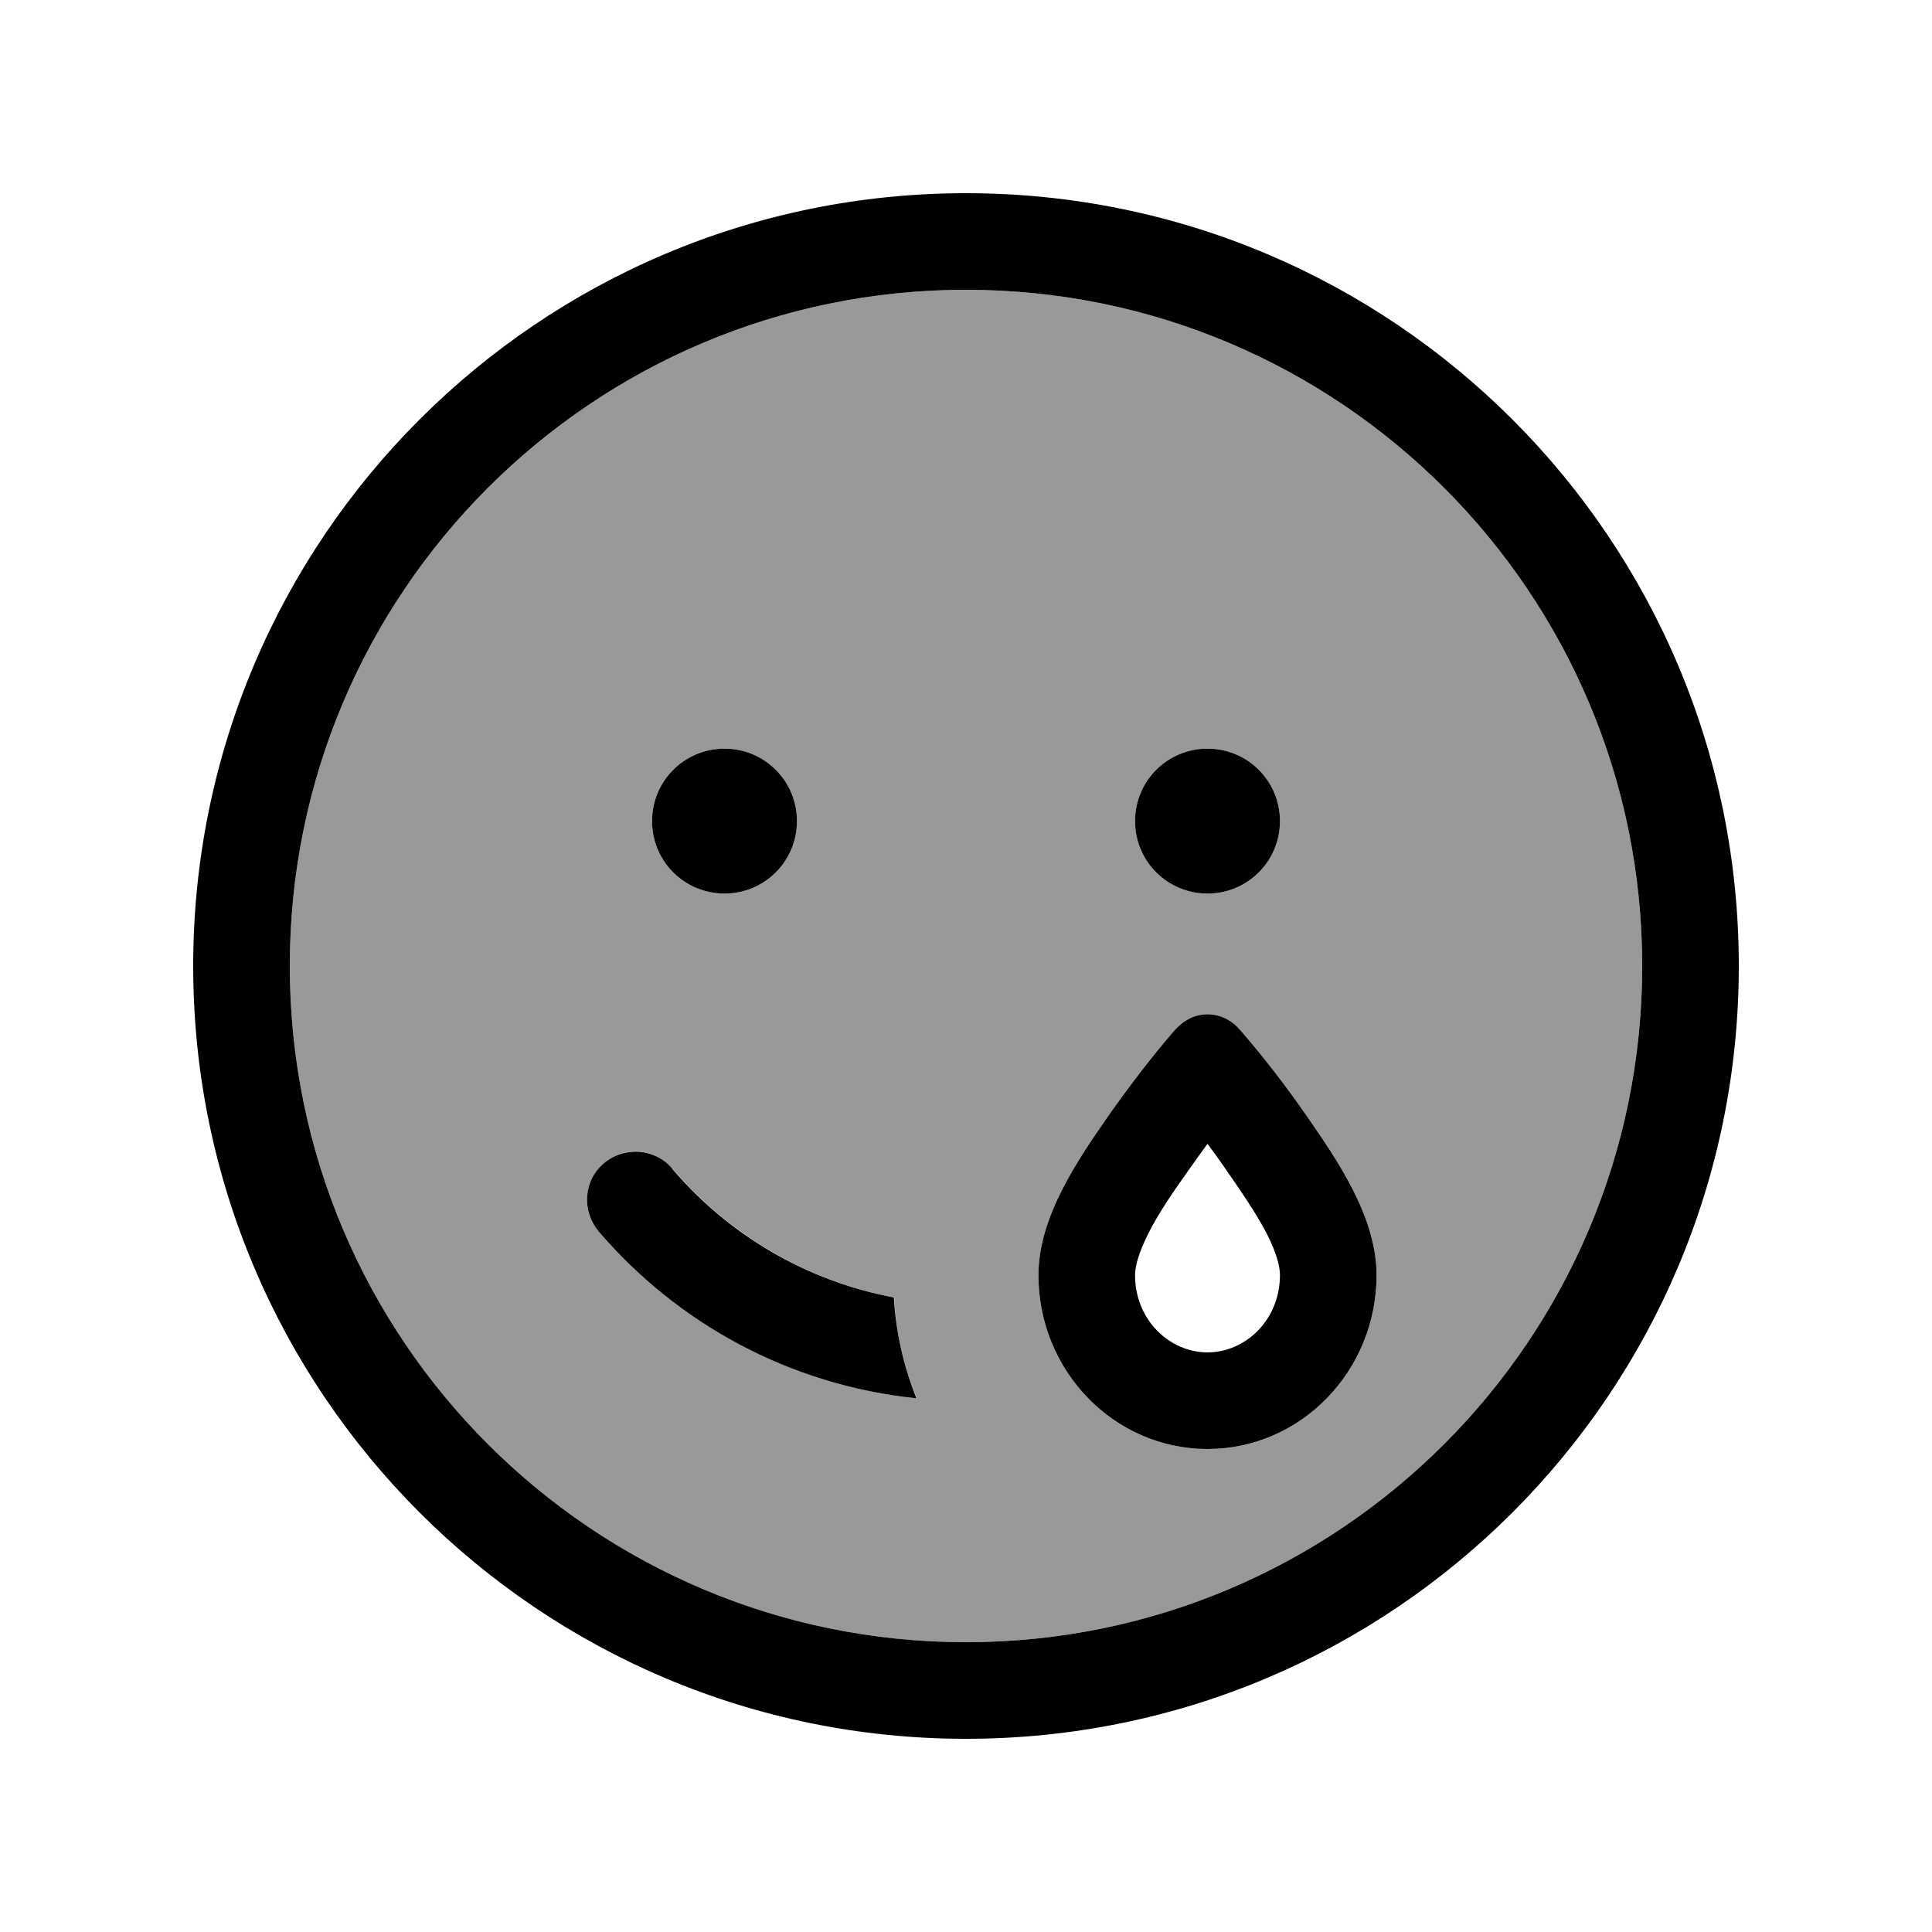 <svg xmlns="http://www.w3.org/2000/svg" viewBox="0 0 640 640"><!--! Font Awesome Pro 7.1.0 by @fontawesome - https://fontawesome.com License - https://fontawesome.com/license (Commercial License) Copyright 2025 Fonticons, Inc. --><path opacity=".4" fill="currentColor" d="M96 320C96 443.7 196.3 544 320 544C443.7 544 544 443.7 544 320C544 196.3 443.7 96 320 96C196.3 96 96 196.3 96 320zM198.3 407.9C192.6 401.2 193.3 391.1 200.1 385.3C206.9 379.5 216.9 380.3 222.7 387.1C241.3 408.8 267 424.3 296.2 429.8C296.8 441.6 299.4 452.8 303.7 463.2C261.6 458.9 224.4 438.3 198.4 407.9zM264 272C264 285.3 253.3 296 240 296C226.7 296 216 285.3 216 272C216 258.7 226.7 248 240 248C253.3 248 264 258.7 264 272zM344 422.4C344 403 357.1 384.1 367.6 369C374.3 359.4 381.4 350.2 389 341.4C391.8 338.1 395.6 336 400 336C404.4 336 408.1 338.1 411 341.4C418.6 350.2 425.7 359.5 432.4 369C442.9 384.1 456 403 456 422.4C456 454.2 430.9 480 400 480C369.1 480 344 454.2 344 422.4zM424 272C424 285.3 413.3 296 400 296C386.7 296 376 285.3 376 272C376 258.7 386.7 248 400 248C413.3 248 424 258.7 424 272z"/><path fill="currentColor" d="M320 96C443.7 96 544 196.3 544 320C544 443.7 443.7 544 320 544C196.3 544 96 443.7 96 320C96 196.3 196.3 96 320 96zM320 576C461.4 576 576 461.4 576 320C576 178.6 461.4 64 320 64C178.6 64 64 178.6 64 320C64 461.4 178.6 576 320 576zM264 272C264 258.7 253.3 248 240 248C226.7 248 216 258.7 216 272C216 285.3 226.7 296 240 296C253.3 296 264 285.3 264 272zM400 296C413.3 296 424 285.3 424 272C424 258.7 413.3 248 400 248C386.7 248 376 258.7 376 272C376 285.3 386.7 296 400 296zM432.4 369C425.7 359.4 418.6 350.2 411 341.4C408.2 338.1 404.4 336 400 336C395.6 336 391.9 338.1 389 341.4C381.4 350.2 374.3 359.5 367.6 369C357.1 384.1 344 403 344 422.4C344 454.2 369.1 480 400 480C430.9 480 456 454.2 456 422.4C456 403 442.9 384.1 432.4 369zM400 378.9C402.1 381.7 404.1 384.5 406.1 387.4C411.5 395.2 416.1 401.9 419.6 408.6C423 415.3 424 419.7 424 422.4C424 437.4 412.4 448 400 448C387.6 448 376 437.4 376 422.4C376 419.7 377 415.4 380.4 408.6C383.8 401.9 388.4 395.1 393.9 387.4C395.9 384.5 398 381.7 400 378.9zM222.7 387.1C217 380.4 206.9 379.6 200.1 385.3C193.3 391 192.6 401.1 198.3 407.9C224.3 438.3 261.5 458.9 303.6 463.2C299.4 452.8 296.8 441.6 296.1 429.8C266.9 424.3 241.2 408.9 222.6 387.1z"/></svg>